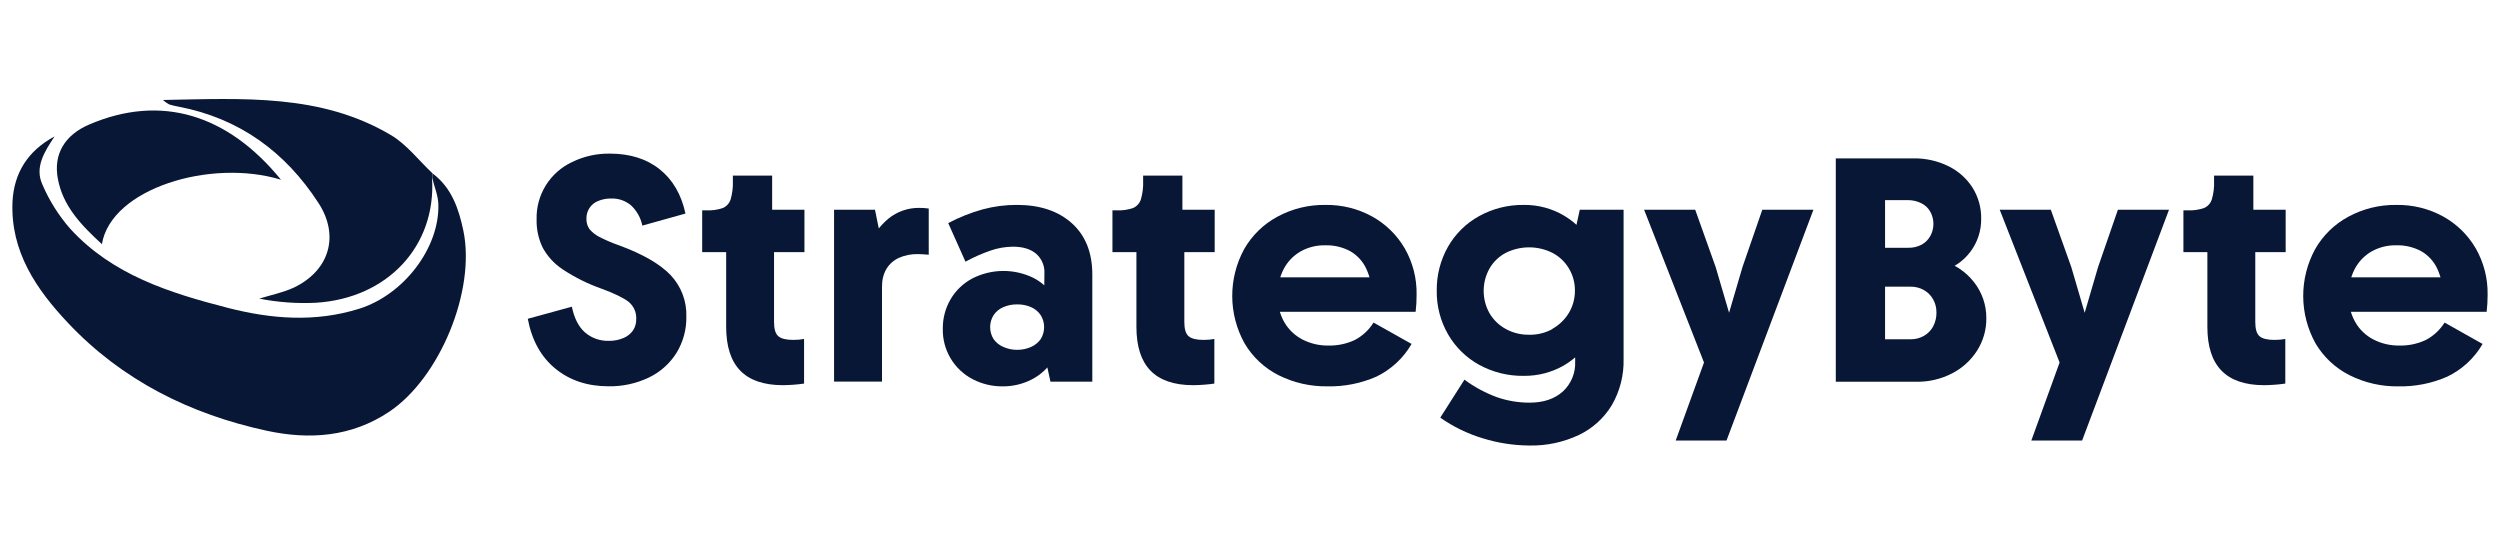 <svg width="202" height="44" viewBox="0 0 202 44" fill="none" xmlns="http://www.w3.org/2000/svg">
<path d="M34.952 14.012C36.497 15.174 37.066 16.86 37.44 18.64C38.445 23.471 35.543 30.536 31.44 33.274C28.384 35.313 25.001 35.547 21.562 34.806C15.364 33.471 9.845 30.718 5.481 26.078C2.938 23.381 0.843 20.317 1.009 16.334C1.114 13.98 2.259 12.175 4.407 11.025C3.616 12.229 2.774 13.498 3.431 14.923C3.987 16.219 4.744 17.42 5.674 18.482C9.072 22.204 13.687 23.659 18.366 24.865C21.889 25.773 25.445 26.068 29.026 24.945C32.607 23.822 35.521 20.046 35.419 16.506C35.399 15.798 35.096 15.098 34.93 14.395C34.928 14.28 34.928 14.156 34.952 14.012Z" fill="#091736"/>
<path d="M34.952 14.012C34.937 14.146 34.925 14.28 34.91 14.414C35.247 19.874 31.322 24.11 25.513 24.463C23.982 24.538 22.449 24.426 20.946 24.129C21.885 23.837 22.876 23.642 23.753 23.233C26.599 21.864 27.46 19.075 25.74 16.412C23.055 12.271 19.337 9.555 14.419 8.617C14.164 8.572 13.912 8.511 13.665 8.436C13.485 8.336 13.317 8.216 13.164 8.078C19.63 7.961 25.908 7.559 31.564 10.902C32.857 11.659 33.831 12.96 34.952 14.012Z" fill="#091736"/>
<path d="M22.703 14.522C17.028 12.787 8.973 15.233 8.234 19.728C6.544 18.174 5.06 16.634 4.667 14.402C4.316 12.454 5.234 10.912 7.179 10.074C13.018 7.555 18.415 9.255 22.703 14.522Z" fill="#091736"/>
<path d="M44.876 29.788C43.714 28.837 42.97 27.493 42.645 25.757L46.206 24.782C46.396 25.709 46.749 26.401 47.265 26.858C47.801 27.32 48.492 27.564 49.201 27.54C49.608 27.547 50.013 27.468 50.387 27.308C50.702 27.177 50.971 26.958 51.163 26.677C51.329 26.411 51.414 26.102 51.407 25.788C51.422 25.525 51.376 25.262 51.27 25.021C51.165 24.779 51.005 24.566 50.802 24.397C50.397 24.072 49.652 23.711 48.569 23.313C47.477 22.926 46.437 22.408 45.471 21.769C44.791 21.323 44.233 20.716 43.846 20.003C43.504 19.292 43.337 18.51 43.357 17.722C43.333 16.756 43.59 15.804 44.099 14.982C44.608 14.16 45.346 13.504 46.223 13.094C47.17 12.63 48.214 12.397 49.269 12.412C50.896 12.412 52.239 12.832 53.297 13.674C54.354 14.515 55.051 15.709 55.386 17.255L51.9 18.229C51.773 17.596 51.448 17.019 50.973 16.58C50.53 16.215 49.97 16.023 49.396 16.039C49.024 16.031 48.655 16.101 48.312 16.246C48.036 16.358 47.8 16.551 47.634 16.799C47.469 17.047 47.382 17.339 47.385 17.637C47.366 17.948 47.452 18.255 47.629 18.512C47.85 18.774 48.122 18.989 48.429 19.143C48.946 19.409 49.481 19.638 50.031 19.827C51.941 20.532 53.324 21.33 54.18 22.222C54.604 22.669 54.934 23.195 55.154 23.77C55.373 24.344 55.476 24.957 55.457 25.571C55.479 26.611 55.201 27.635 54.656 28.521C54.115 29.381 53.341 30.07 52.423 30.507C51.404 30.992 50.286 31.234 49.157 31.213C47.465 31.21 46.037 30.735 44.876 29.788Z" fill="#091736"/>
<path d="M59.809 29.944C59.053 29.163 58.674 27.982 58.674 26.402V20.373H56.736V16.996H57.046C57.511 17.021 57.976 16.956 58.416 16.804C58.562 16.738 58.693 16.642 58.8 16.522C58.907 16.401 58.987 16.26 59.036 16.107C59.176 15.618 59.237 15.11 59.216 14.602V14.188H62.389V17.666L62.543 19.445V26.022C62.543 26.59 62.658 26.972 62.892 27.169C63.127 27.367 63.525 27.464 64.093 27.464C64.387 27.466 64.68 27.441 64.969 27.389V30.994C64.397 31.075 63.82 31.118 63.241 31.123C61.71 31.118 60.566 30.725 59.809 29.944ZM61.254 16.945H64.999V20.373H61.254V16.945Z" fill="#091736"/>
<path d="M67.393 16.946H70.698L71.266 19.728V30.834H67.393V16.946ZM70.112 20.003C70.461 19.099 71.034 18.297 71.776 17.672C72.485 17.091 73.377 16.782 74.293 16.797C74.544 16.797 74.794 16.814 75.042 16.849V20.583C74.699 20.549 74.406 20.532 74.164 20.532C73.631 20.519 73.102 20.624 72.616 20.841C72.203 21.031 71.857 21.341 71.623 21.73C71.382 22.149 71.261 22.626 71.274 23.109H69.492C69.502 22.044 69.713 20.991 70.112 20.003Z" fill="#091736"/>
<path d="M78.642 30.665C77.884 30.283 77.251 29.694 76.814 28.966C76.379 28.239 76.158 27.403 76.179 26.556C76.169 25.719 76.388 24.895 76.811 24.173C77.23 23.463 77.839 22.883 78.569 22.497C79.333 22.107 80.177 21.9 81.035 21.893C81.894 21.886 82.742 22.08 83.511 22.458C84.214 22.818 84.796 23.373 85.188 24.056C85.595 24.779 85.801 25.598 85.784 26.427C85.813 27.345 85.58 28.252 85.113 29.043C84.687 29.735 84.079 30.296 83.355 30.665C82.629 31.036 81.823 31.226 81.007 31.218C80.186 31.225 79.375 31.035 78.642 30.665ZM84.31 28.229L84.568 26.424L84.361 24.904L84.388 22.095C84.405 21.796 84.353 21.497 84.237 21.22C84.12 20.944 83.942 20.697 83.717 20.5C83.267 20.123 82.647 19.934 81.857 19.932C81.228 19.936 80.604 20.045 80.011 20.254C79.321 20.495 78.652 20.793 78.01 21.143L76.616 18.025C77.499 17.559 78.43 17.188 79.391 16.919C80.296 16.675 81.229 16.552 82.167 16.556C84.025 16.556 85.505 17.05 86.607 18.039C87.708 19.028 88.259 20.409 88.259 22.181V30.838H84.876L84.31 28.229ZM83.333 28.022C83.639 27.884 83.903 27.666 84.095 27.391C84.272 27.102 84.366 26.77 84.366 26.431C84.366 26.093 84.272 25.761 84.095 25.472C83.906 25.19 83.642 24.966 83.333 24.826C82.968 24.664 82.571 24.585 82.171 24.595C81.785 24.59 81.402 24.669 81.049 24.826C80.734 24.963 80.466 25.187 80.275 25.472C80.098 25.761 80.004 26.093 80.004 26.431C80.004 26.77 80.098 27.102 80.275 27.391C80.47 27.669 80.737 27.887 81.049 28.022C81.401 28.184 81.784 28.267 82.171 28.266C82.57 28.271 82.965 28.189 83.329 28.025L83.333 28.022Z" fill="#091736"/>
<path d="M92.958 29.944C92.2 29.163 91.821 27.982 91.823 26.402V20.373H89.885V16.996H90.195C90.659 17.021 91.124 16.956 91.564 16.804C91.71 16.737 91.841 16.641 91.948 16.521C92.055 16.401 92.135 16.26 92.184 16.107C92.325 15.618 92.386 15.11 92.365 14.602V14.188H95.538V17.666L95.694 19.445V26.022C95.694 26.59 95.81 26.973 96.043 27.169C96.276 27.366 96.675 27.464 97.242 27.464C97.536 27.466 97.83 27.441 98.12 27.389V30.994C97.547 31.075 96.969 31.118 96.39 31.123C94.86 31.118 93.716 30.725 92.958 29.944ZM94.403 16.945H98.147V20.373H94.403V16.945Z" fill="#091736"/>
<path d="M103.309 30.317C102.164 29.74 101.21 28.846 100.56 27.742C99.914 26.581 99.571 25.275 99.565 23.947C99.558 22.618 99.887 21.309 100.521 20.141C101.151 19.031 102.082 18.12 103.206 17.513C104.393 16.868 105.726 16.539 107.078 16.558C108.408 16.533 109.721 16.858 110.885 17.501C111.976 18.107 112.882 18.997 113.507 20.076C114.155 21.208 114.484 22.494 114.461 23.798C114.465 24.264 114.439 24.729 114.383 25.191H110.666C110.771 24.76 110.832 24.319 110.846 23.876C110.864 23.13 110.709 22.39 110.395 21.713C110.122 21.125 109.677 20.635 109.118 20.307C108.493 19.968 107.789 19.8 107.078 19.82C106.377 19.805 105.686 19.978 105.076 20.322C104.499 20.657 104.029 21.148 103.721 21.739C103.384 22.396 103.216 23.126 103.233 23.864C103.213 24.625 103.4 25.378 103.775 26.041C104.121 26.634 104.629 27.117 105.24 27.433C105.882 27.762 106.595 27.929 107.317 27.92C108.052 27.939 108.781 27.789 109.448 27.481C110.078 27.155 110.609 26.666 110.983 26.063L114.056 27.791C113.396 28.936 112.406 29.856 111.215 30.431C109.972 30.977 108.624 31.245 107.266 31.216C105.893 31.239 104.536 30.931 103.309 30.317ZM102.174 22.407H112.182V25.191H102.174V22.407Z" fill="#091736"/>
<path d="M119.523 29.482C118.474 28.906 117.603 28.054 117.006 27.019C116.388 25.947 116.071 24.728 116.089 23.491C116.071 22.251 116.383 21.029 116.992 19.947C117.585 18.902 118.457 18.042 119.511 17.462C120.612 16.853 121.853 16.542 123.111 16.558C124.273 16.539 125.418 16.847 126.413 17.446C127.409 18.045 128.215 18.912 128.74 19.947C129.299 21.044 129.582 22.261 129.565 23.491C129.592 24.752 129.295 25.999 128.701 27.111C128.161 28.11 127.357 28.943 126.377 29.518C125.385 30.091 124.257 30.384 123.111 30.369C121.858 30.387 120.622 30.081 119.523 29.482ZM119.821 35.419C118.589 35.05 117.425 34.485 116.374 33.745L118.327 30.678C119.133 31.273 120.019 31.751 120.961 32.096C121.808 32.389 122.698 32.537 123.594 32.534C124.712 32.534 125.607 32.234 126.279 31.633C126.613 31.323 126.874 30.945 127.046 30.524C127.218 30.104 127.295 29.651 127.273 29.197V22.305L127.029 19.779L127.646 16.946H131.186V29.017C131.218 30.316 130.891 31.6 130.241 32.727C129.609 33.778 128.68 34.62 127.571 35.148C126.32 35.736 124.95 36.027 123.568 35.998C122.297 35.99 121.034 35.795 119.821 35.419ZM125.435 26.568C125.983 26.262 126.441 25.819 126.765 25.282C127.093 24.733 127.262 24.104 127.253 23.465C127.257 22.838 127.088 22.223 126.765 21.686C126.45 21.157 125.994 20.725 125.449 20.437C124.861 20.14 124.211 19.986 123.552 19.986C122.892 19.986 122.242 20.14 121.654 20.437C121.108 20.725 120.656 21.163 120.35 21.699C120.042 22.25 119.881 22.871 119.881 23.503C119.881 24.134 120.042 24.755 120.35 25.306C120.665 25.844 121.121 26.285 121.669 26.583C122.241 26.895 122.885 27.055 123.538 27.046C124.205 27.065 124.864 26.904 125.447 26.58L125.435 26.568Z" fill="#091736"/>
<path d="M138.161 27.973L138.187 30.575L132.842 16.945H136.972L138.624 21.574L140.174 26.855H139.244L140.794 21.574L142.395 16.945H146.525L139.503 35.593H135.397L138.161 27.973Z" fill="#091736"/>
<path d="M148.332 12.797H154.632C155.602 12.784 156.562 13 157.432 13.428C158.231 13.817 158.907 14.419 159.384 15.168C159.851 15.917 160.093 16.785 160.08 17.667C160.094 18.633 159.786 19.575 159.204 20.347C158.617 21.13 157.778 21.689 156.829 21.93L156.802 21.029C157.865 21.303 158.809 21.918 159.487 22.78C160.15 23.616 160.506 24.653 160.495 25.718C160.505 26.645 160.244 27.553 159.746 28.335C159.246 29.117 158.545 29.753 157.717 30.176C156.828 30.631 155.839 30.862 154.839 30.846H148.332V12.797ZM151.224 27.414H154.373C154.748 27.419 155.118 27.326 155.445 27.143C155.761 26.965 156.02 26.701 156.194 26.383C156.38 26.035 156.473 25.645 156.465 25.251C156.471 24.877 156.377 24.508 156.194 24.181C156.017 23.868 155.758 23.61 155.445 23.433C155.118 23.251 154.748 23.158 154.373 23.163H151.2L151.251 20.02H154.18C154.553 20.031 154.921 19.947 155.252 19.777C155.55 19.617 155.796 19.376 155.962 19.082C156.132 18.779 156.221 18.437 156.221 18.09C156.221 17.742 156.132 17.401 155.962 17.097C155.794 16.8 155.538 16.562 155.23 16.415C154.901 16.253 154.538 16.169 154.171 16.171H151.281L152.313 15.141V28.383L151.224 27.414Z" fill="#091736"/>
<path d="M166.893 27.973L166.919 30.575L161.576 16.945H165.706L167.359 21.574L168.906 26.855H167.979L169.526 21.574L171.127 16.945H175.257L168.235 35.593H164.132L166.893 27.973Z" fill="#091736"/>
<path d="M179.493 29.944C178.733 29.163 178.354 27.982 178.356 26.402V20.373H176.42V16.996H176.73C177.194 17.021 177.658 16.956 178.097 16.804C178.244 16.738 178.375 16.642 178.482 16.522C178.589 16.402 178.669 16.261 178.717 16.107C178.859 15.618 178.92 15.11 178.897 14.602V14.188H182.071V17.666L182.227 19.445V26.022C182.227 26.59 182.342 26.973 182.573 27.169C182.804 27.366 183.205 27.464 183.774 27.464C184.069 27.466 184.363 27.441 184.653 27.389V30.994C184.08 31.075 183.502 31.118 182.922 31.123C181.394 31.118 180.251 30.725 179.493 29.944ZM180.938 16.945H184.682V20.373H180.938V16.945Z" fill="#091736"/>
<path d="M189.844 30.317C188.698 29.74 187.743 28.846 187.093 27.742C186.448 26.58 186.106 25.275 186.1 23.946C186.093 22.618 186.423 21.309 187.057 20.141C187.686 19.03 188.617 18.119 189.742 17.513C190.929 16.868 192.263 16.54 193.615 16.558C194.945 16.533 196.259 16.858 197.423 17.501C198.514 18.107 199.42 18.997 200.045 20.076C200.691 21.209 201.021 22.494 200.999 23.798C201.003 24.264 200.976 24.729 200.921 25.191H197.203C197.308 24.76 197.368 24.319 197.384 23.876C197.4 23.13 197.246 22.39 196.932 21.713C196.66 21.125 196.214 20.634 195.653 20.307C195.029 19.968 194.326 19.8 193.615 19.82C192.915 19.805 192.224 19.978 191.614 20.322C191.037 20.657 190.567 21.148 190.259 21.739C189.922 22.396 189.754 23.126 189.771 23.864C189.75 24.625 189.938 25.378 190.313 26.041C190.658 26.635 191.166 27.118 191.777 27.433C192.419 27.762 193.133 27.929 193.855 27.92C194.589 27.939 195.318 27.789 195.985 27.481C196.616 27.155 197.146 26.666 197.521 26.063L200.594 27.791C199.93 28.939 198.933 29.86 197.736 30.434C196.492 30.979 195.144 31.247 193.786 31.218C192.419 31.239 191.066 30.93 189.844 30.317ZM188.704 22.407H198.712V25.191H188.704V22.407Z" fill="#091736"/>
</svg>
